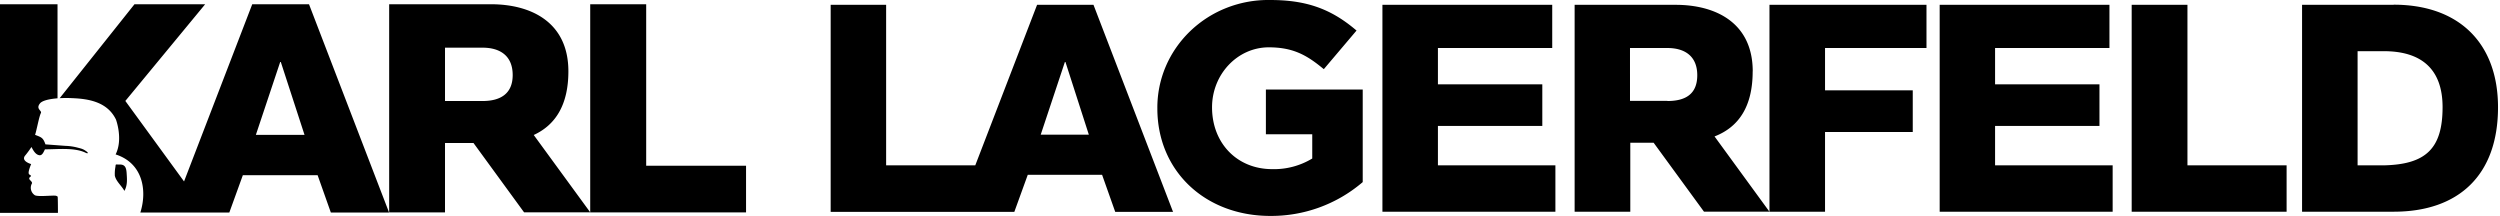 <svg xmlns:xlink="http://www.w3.org/1999/xlink" viewBox="0 0 741 64" width="741" height="64" class="size-full" fill="currentColor" xmlns="http://www.w3.org/2000/svg">
  <path fill-rule="evenodd" clip-rule="evenodd" d="M143.04 29.94H131.9V14.13h11.15c5.08 0 8.91 2.33 8.91 8.12 0 5.61-3.73 7.69-8.9 7.69ZM10.4 39.97c1.93.75 2.37.83 3.07 2.82l5.9.44c1.2.04 2.38.2 3.53.5 1.4.36 1.76.43 2.8 1.2.54.4.37.69-.32.35-3.3-1.63-8.43-1-12.06-1.02-.48 1-.87 1.96-1.8 1.72-1.05-.25-1.69-1.45-2.17-2.37H9.3c-.6.9-1.24 1.78-1.93 2.6-1.12 1.6 1.86 2.42 1.86 2.42-1.42 3.52-.42 2.94-.1 3.4 0 .06.09.2 0 .26-1.27.85.47 1.26.36 2.04a2.63 2.63 0 0 0 .73 3.46c.62.6 4.82.13 5.99.2a1.22 1.22 0 0 1 .88.3c.05.08.08 2.95.08 4.23v.57H0V1.26h17.05v27.88c-2.56.2-4.55.7-5.19 1.5-1.33 1.64.55 2.1.28 2.83-.54.97-1.33 5.37-1.75 6.51Zm158.07-18.84c0-14.6-11.12-19.87-22.93-19.87h-30.19v61.7h16.55V42.38h8.44l15 20.56h19.61L158.2 40.01c6.47-2.98 10.27-8.96 10.27-18.88ZM75.84 39.97l7.21-21.6h.18l7.03 21.6H75.84Zm-1.08-38.7L54.55 53.78l-17.4-23.86L60.81 1.26H39.86L17.69 29.1a35.9 35.9 0 0 1 3.87 0c4.75.2 10.28 1.11 12.81 6.33 0 0 2.18 5.8-.1 10.34 8.07 2.58 9.4 10.68 7.33 17.22h26.37l4.01-11.07h22.16l3.92 11.07h17.26L91.59 1.26H74.76ZM36.84 56.54l-.04-.09c-.87-1.5-2.44-2.76-2.77-4.41v-.21c-.03-.78.03-1.57.18-2.34.1-.88 0-.74.88-.72h.58c1.53.04 1.76 1.21 1.86 2.45.12 1.93.3 3.55-.62 5.3l-.07.02ZM191.53 1.26h-16.59v61.7h46.19V49.13h-29.6V1.26ZM591.34 37.33h30.94V24.99h-30.94V14.23h33.9V1.43h-50.32v61.32h51.27V49h-34.85V37.33Zm-66.87 25.42h16.47V39.12h26V26.77h-26V14.23h30.07V1.43h-46.54v61.32Zm-98.28-25.42h30.95V24.99H426.2V14.23h33.88V1.43h-50.33v61.32h51.27V49H426.2V37.33Zm-50.98 2.46h13.74v7.19a21.81 21.81 0 0 1-11.9 3.15c-10.31 0-17.8-7.62-17.8-18.32 0-9.8 7.55-17.78 16.82-17.78 6.93 0 10.98 2.15 15.58 5.88l.73.59 9.7-11.45-.7-.58C394.08 2.45 386.87 0 376.44 0c-4.39-.07-8.74.72-12.8 2.3a32.96 32.96 0 0 0-10.88 6.95c-3.11 3-5.58 6.57-7.25 10.5a31.1 31.1 0 0 0-2.47 12.41c0 18.45 14.08 31.84 33.5 31.84a41.63 41.63 0 0 0 27.05-9.76l.32-.27V26.54h-28.7v13.26Zm119-9.89h-11.08V14.23h11.09c5.03 0 8.85 2.31 8.85 8.07s-3.71 7.64-8.85 7.64v-.04Zm25.28-8.73c0 10.43-4.15 16.5-11.3 19.27l16.27 22.3h-19.4l-14.92-20.43h-6.92v20.44h-16.5V1.43h29.95c11.78 0 22.84 5.25 22.84 19.74h-.02Zm187.07 27.84h-7.77V15.17h7.77c11.23 0 17.42 5.38 17.42 16.59 0 12.27-4.95 16.98-17.42 17.25Zm2.93-47.58h-27.16v61.32h27.16c19.19 0 30.92-10.77 30.92-30.95 0-18.99-11.56-30.41-30.92-30.41v.04ZM308.47 39.91l7.16-21.53h.17l6.93 21.53h-14.26Zm39.27 22.88h-17.19l-3.89-10.98h-22.03l-3.98 10.98h-54.44V1.43h16.44v47.58h26.42l18.32-47.58h16.72l23.56 61.32.07.04ZM648.36 1.43h-16.53v61.32h45.92V49h-29.39V1.43Z" fill="oklch(0.21 0.006 285.89)"></path>
</svg>